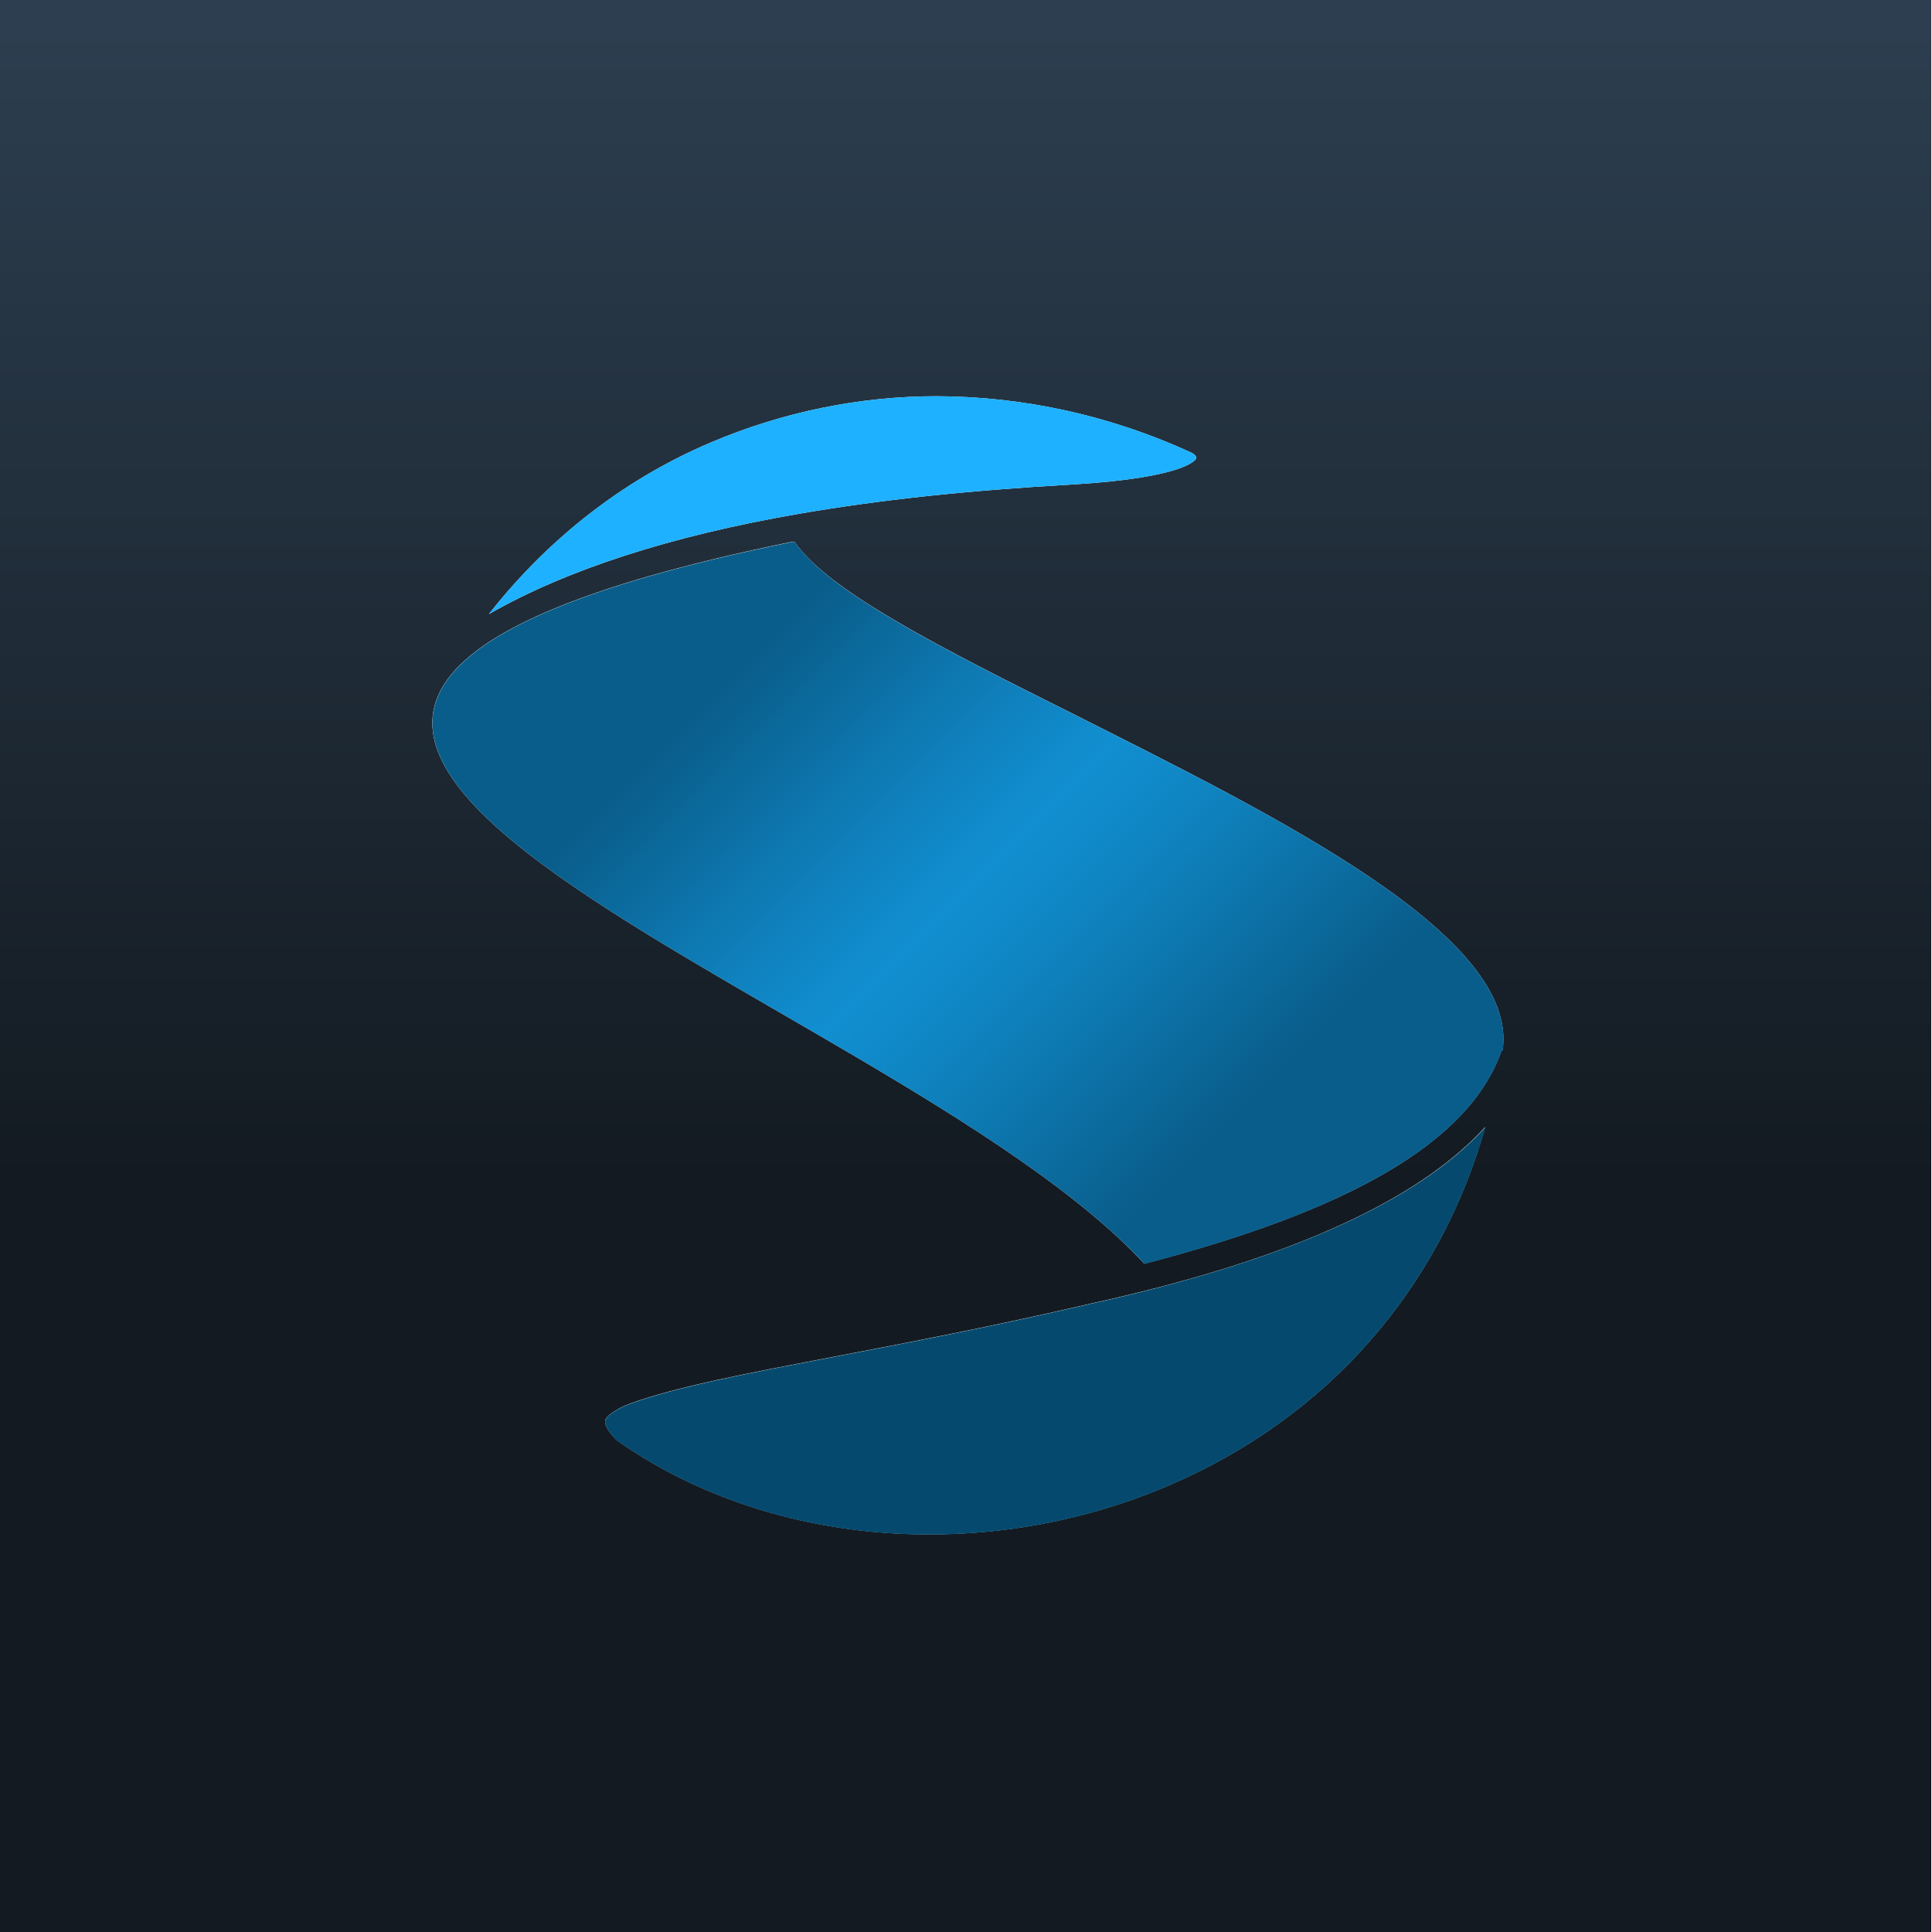 <svg aria-hidden="true" class="icon icon--sp_app-logo" role="img" style="enable-background:new 0 0 1024 1024;" version="1.1" viewBox="0 0 1024 1024" x="0px" xml:space="preserve" xmlns="http://www.w3.org/2000/svg" xmlns:xlink="http://www.w3.org/1999/xlink" y="0px"><style type="text/css">.st0{fill:url(#SVGID_1_)}.st1{fill:#054A6E}.st2{fill:url(#SVGID_00000057852594245826214350000014478255944533544579_)}.st3{fill:#1EB1FF}</style><linearGradient gradientTransform="matrix(1 0 0 -1 0 1023)" gradientUnits="userSpaceOnUse" id="SVGID_1_" x1="511.6" x2="511.6" y1="18.747" y2="1006.678"><stop offset="0.38" style="stop-color:#131A21"></stop><stop offset="1" style="stop-color:#2C3E4F"></stop> </linearGradient> <path class="st0" d="M-0.4,0v1024h1024V0L-0.4,0L-0.4,0z M377.5,234.2c37.7-15.9,78.2-24.2,119.1-24.2 c46.5,0.2,92.3,10.4,134.6,29.8c0.5,0.3,1.1,0.5,1.8,1.1c0.7,0.6,1.1,1.2,1,2.1c0,0.1-4,10.1-65.6,13.8C512,260,466,265,423.6,272.3 c-68.3,11.8-123.4,29.7-164.5,53.2C282.6,295.5,321,258,377.5,234.2z M618.1,787.9c-97.7,41.3-211.9,31.6-291.4-24.7 c-4.8-5-6.7-8.6-5.7-10.9c1.4-3.1,8.9-6.9,12.2-8.1c25-9.2,62.2-16.2,109.2-25.2c37.6-7.2,84.5-16.1,138-28.6l0.5-0.1 c7-1.5,15.7-3.6,25.4-6c87.9-22,148.4-51.2,180.9-87C762.8,683.9,702.8,752.1,618.1,787.9z M796.4,556.7h-0.5 c-17.1,49.1-81.6,85-189.4,113.1c-138.7-150-651.2-287.9-186.5-382.7h1.1c17.8,26.3,78.5,56.7,148.3,91.6 C673.8,431.4,805.5,495.5,796.4,556.7z"></path> <path class="st1" d="M606.3,684.4c-9.7,2.4-18.4,4.5-25.4,6l-0.5,0.1c-53.5,12.5-100.4,21.4-138,28.6c-47,9-84.1,16-109.2,25.2 c-3.3,1.2-10.9,5-12.2,8.1c-1,2.3,0.9,5.9,5.7,10.9c79.5,56.3,193.7,66,291.4,24.7c84.7-35.8,144.7-104,169.2-190.6 C754.8,633.2,694.2,662.3,606.3,684.4z"></path> <linearGradient gradientTransform="matrix(1 0 0 -1 0 1023)" gradientUnits="userSpaceOnUse" id="SVGID_00000178201503165582135120000004153997776942236344_" x1="336.946" x2="721.51" y1="733.178" y2="348.613"> <stop offset="0.157" style="stop-color:#095D8A"></stop> <stop offset="0.357" style="stop-color:#0F80BC"></stop> <stop offset="0.463" style="stop-color:#118FD1"></stop> <stop offset="0.556" style="stop-color:#0F85C2"></stop> <stop offset="0.733" style="stop-color:#0B699B"></stop> <stop offset="0.803" style="stop-color:#095D8A"></stop> </linearGradient> <path d="M569.5,378.8 c-69.8-34.9-130.5-65.2-148.3-91.6h-1.1c-464.8,94.7,47.8,232.7,186.5,382.7c107.8-28.2,172.2-64.1,189.4-113.1h0.5 C805.5,495.5,673.8,431.4,569.5,378.8z" style="fill:url(#SVGID_00000178201503165582135120000004153997776942236344_);"></path> <path class="st3" d="M631.2,239.8c-42.2-19.4-88.1-29.6-134.6-29.8c-40.9,0-81.4,8.3-119.1,24.2c-56.6,23.8-94.9,61.3-118.4,91.3 c41-23.5,96.1-41.4,164.5-53.2C466,265,512,260,568.4,256.8C630,253.1,634,243.1,634,243c0.1-0.9-0.3-1.4-1-2.1 C632.4,240.3,631.8,240.1,631.2,239.8z"></path> </svg>
